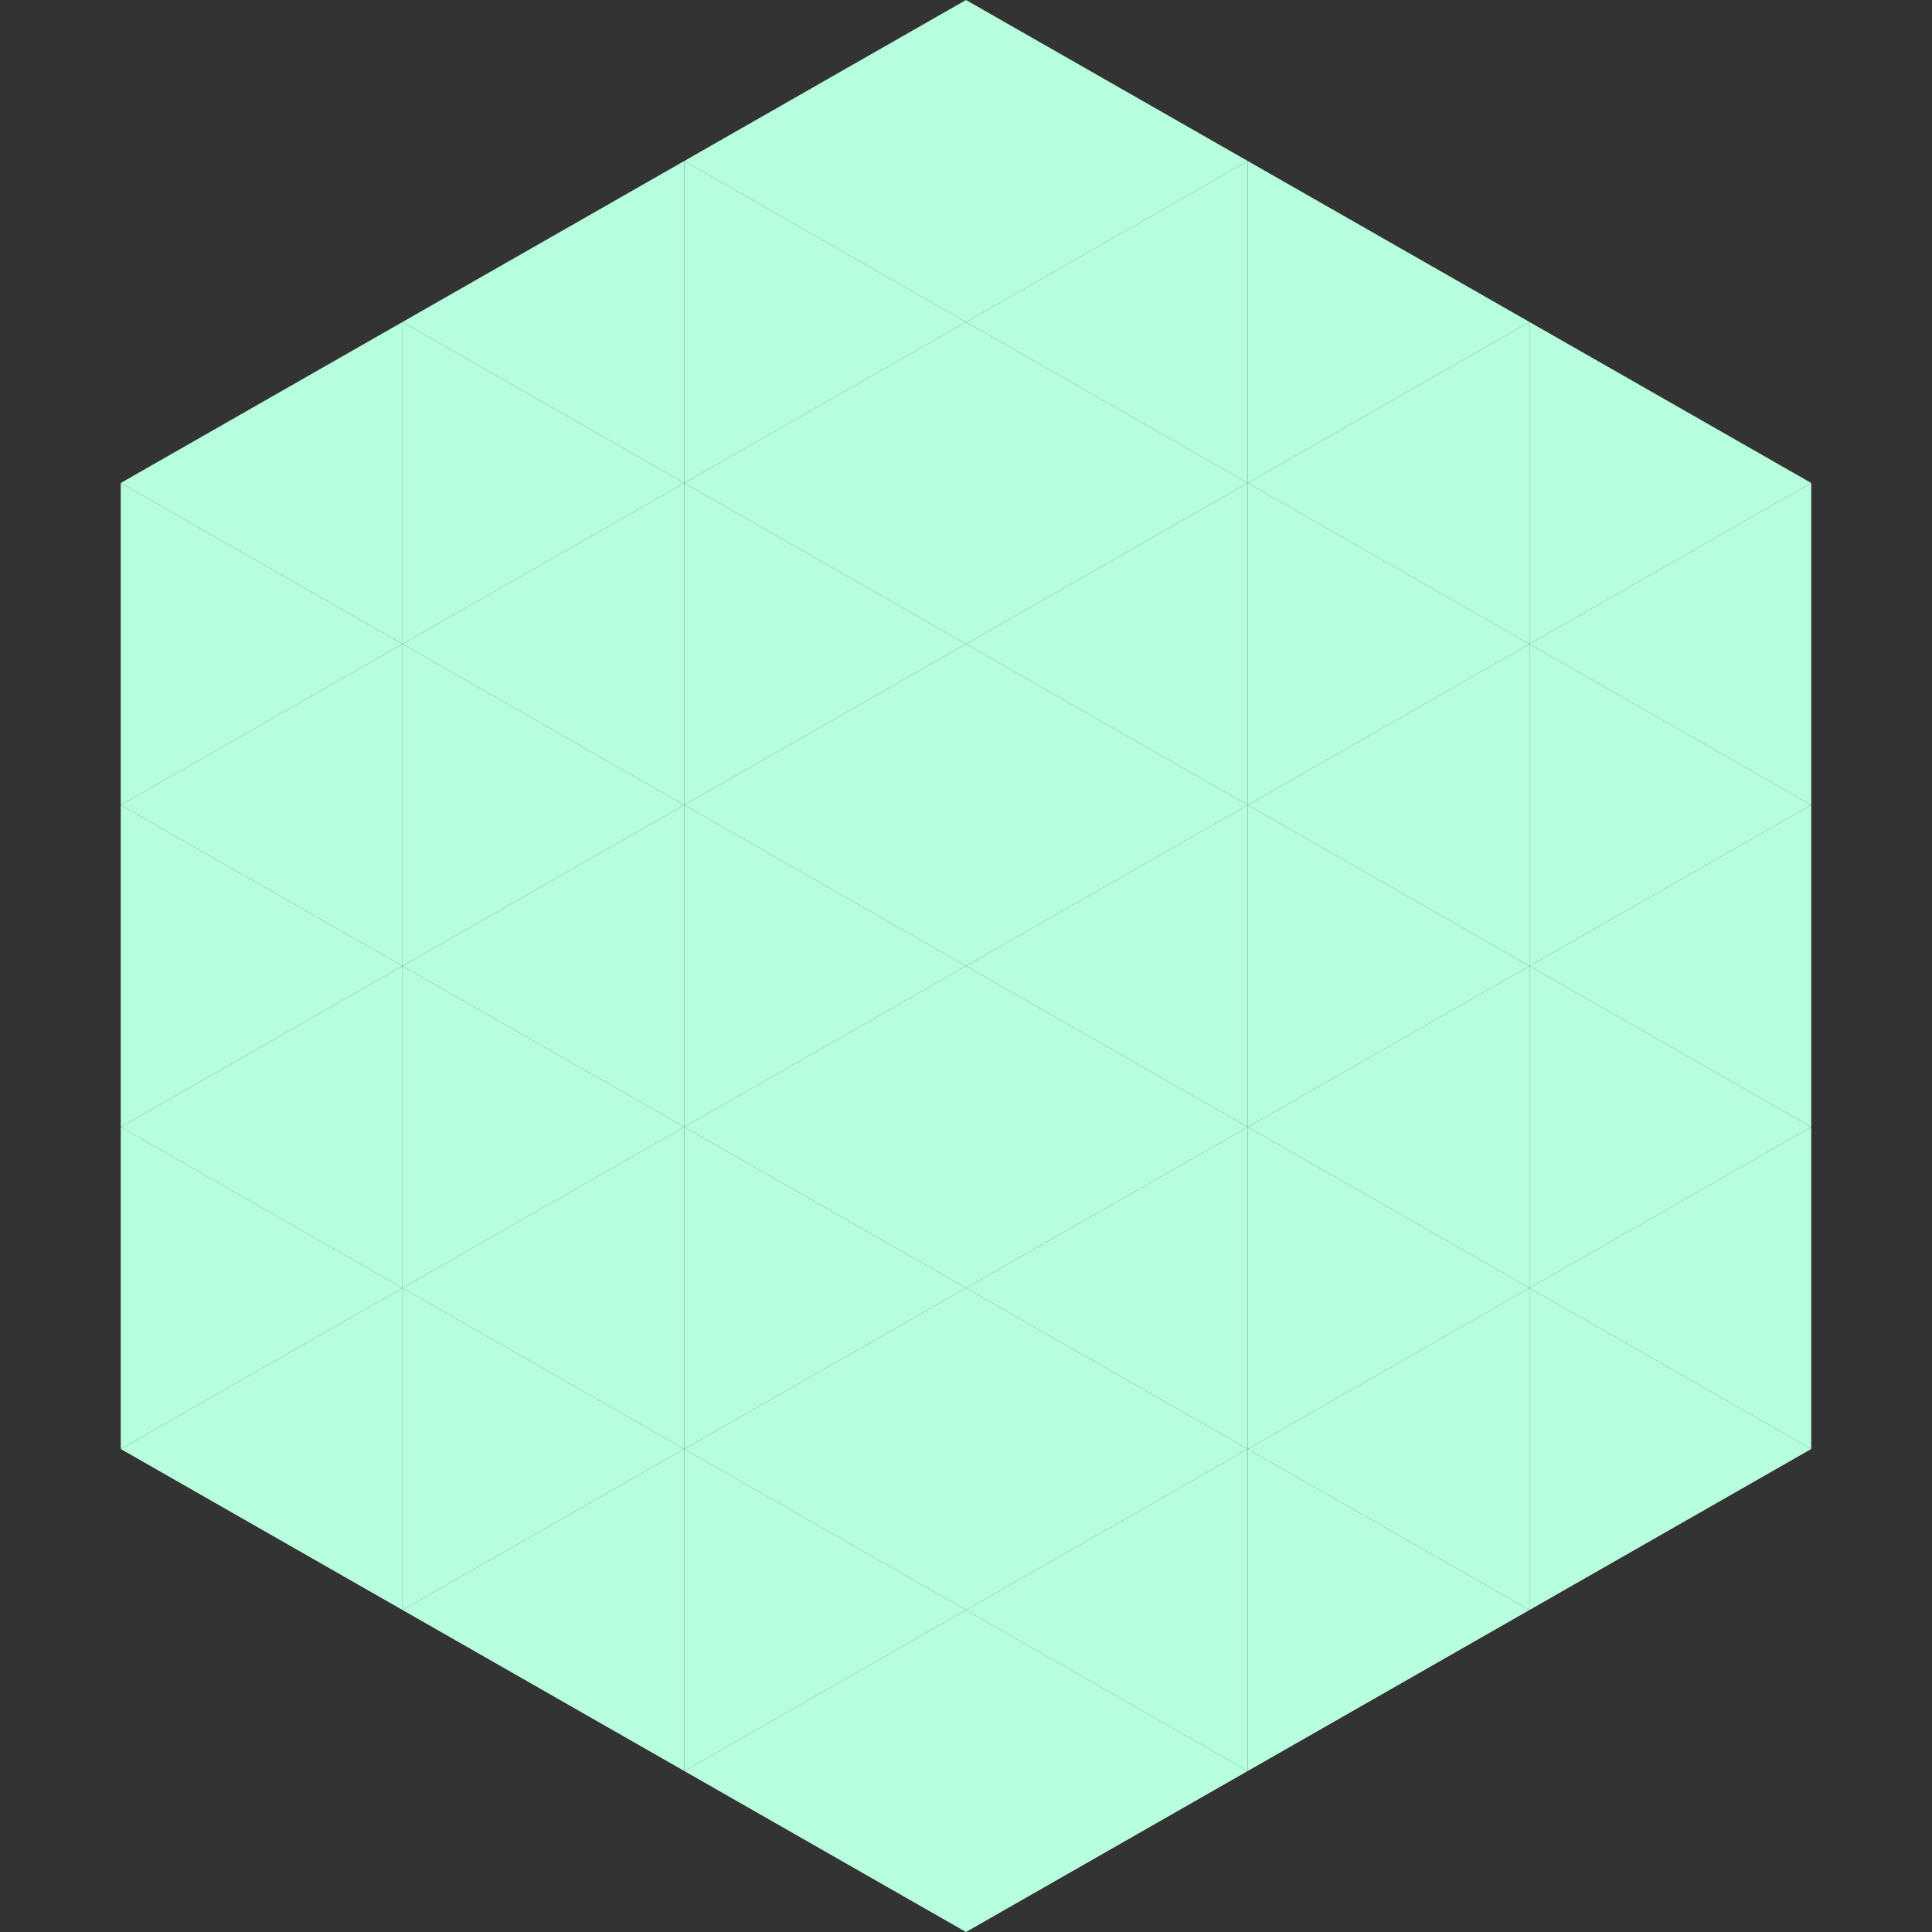 <?xml version="1.0"?>
<!-- Generated by SVGo -->
<svg width="240" height="240"
     xmlns="http://www.w3.org/2000/svg"
     xmlns:xlink="http://www.w3.org/1999/xlink">
<rect width="100%" height="100%" fill="#333333" stroke="none"/>
<polygon points="50,40 15,60 50,80" style="fill:rgb(183,254,221)" />
<polygon points="190,40 225,60 190,80" style="fill:rgb(183,254,221)" />
<polygon points="15,60 50,80 15,100" style="fill:rgb(183,254,221)" />
<polygon points="225,60 190,80 225,100" style="fill:rgb(183,254,221)" />
<polygon points="50,80 15,100 50,120" style="fill:rgb(183,254,221)" />
<polygon points="190,80 225,100 190,120" style="fill:rgb(183,254,221)" />
<polygon points="15,100 50,120 15,140" style="fill:rgb(183,254,221)" />
<polygon points="225,100 190,120 225,140" style="fill:rgb(183,254,221)" />
<polygon points="50,120 15,140 50,160" style="fill:rgb(183,254,221)" />
<polygon points="190,120 225,140 190,160" style="fill:rgb(183,254,221)" />
<polygon points="15,140 50,160 15,180" style="fill:rgb(183,254,221)" />
<polygon points="225,140 190,160 225,180" style="fill:rgb(183,254,221)" />
<polygon points="50,160 15,180 50,200" style="fill:rgb(183,254,221)" />
<polygon points="190,160 225,180 190,200" style="fill:rgb(183,254,221)" />
<polygon points="15,180 50,200 15,220" style="fill:rgb(255,255,255); fill-opacity:0" />
<polygon points="225,180 190,200 225,220" style="fill:rgb(255,255,255); fill-opacity:0" />
<polygon points="50,0 85,20 50,40" style="fill:rgb(255,255,255); fill-opacity:0" />
<polygon points="190,0 155,20 190,40" style="fill:rgb(255,255,255); fill-opacity:0" />
<polygon points="85,20 50,40 85,60" style="fill:rgb(183,254,221)" />
<polygon points="155,20 190,40 155,60" style="fill:rgb(183,254,221)" />
<polygon points="50,40 85,60 50,80" style="fill:rgb(183,254,221)" />
<polygon points="190,40 155,60 190,80" style="fill:rgb(183,254,221)" />
<polygon points="85,60 50,80 85,100" style="fill:rgb(183,254,221)" />
<polygon points="155,60 190,80 155,100" style="fill:rgb(183,254,221)" />
<polygon points="50,80 85,100 50,120" style="fill:rgb(183,254,221)" />
<polygon points="190,80 155,100 190,120" style="fill:rgb(183,254,221)" />
<polygon points="85,100 50,120 85,140" style="fill:rgb(183,254,221)" />
<polygon points="155,100 190,120 155,140" style="fill:rgb(183,254,221)" />
<polygon points="50,120 85,140 50,160" style="fill:rgb(183,254,221)" />
<polygon points="190,120 155,140 190,160" style="fill:rgb(183,254,221)" />
<polygon points="85,140 50,160 85,180" style="fill:rgb(183,254,221)" />
<polygon points="155,140 190,160 155,180" style="fill:rgb(183,254,221)" />
<polygon points="50,160 85,180 50,200" style="fill:rgb(183,254,221)" />
<polygon points="190,160 155,180 190,200" style="fill:rgb(183,254,221)" />
<polygon points="85,180 50,200 85,220" style="fill:rgb(183,254,221)" />
<polygon points="155,180 190,200 155,220" style="fill:rgb(183,254,221)" />
<polygon points="120,0 85,20 120,40" style="fill:rgb(183,254,221)" />
<polygon points="120,0 155,20 120,40" style="fill:rgb(183,254,221)" />
<polygon points="85,20 120,40 85,60" style="fill:rgb(183,254,221)" />
<polygon points="155,20 120,40 155,60" style="fill:rgb(183,254,221)" />
<polygon points="120,40 85,60 120,80" style="fill:rgb(183,254,221)" />
<polygon points="120,40 155,60 120,80" style="fill:rgb(183,254,221)" />
<polygon points="85,60 120,80 85,100" style="fill:rgb(183,254,221)" />
<polygon points="155,60 120,80 155,100" style="fill:rgb(183,254,221)" />
<polygon points="120,80 85,100 120,120" style="fill:rgb(183,254,221)" />
<polygon points="120,80 155,100 120,120" style="fill:rgb(183,254,221)" />
<polygon points="85,100 120,120 85,140" style="fill:rgb(183,254,221)" />
<polygon points="155,100 120,120 155,140" style="fill:rgb(183,254,221)" />
<polygon points="120,120 85,140 120,160" style="fill:rgb(183,254,221)" />
<polygon points="120,120 155,140 120,160" style="fill:rgb(183,254,221)" />
<polygon points="85,140 120,160 85,180" style="fill:rgb(183,254,221)" />
<polygon points="155,140 120,160 155,180" style="fill:rgb(183,254,221)" />
<polygon points="120,160 85,180 120,200" style="fill:rgb(183,254,221)" />
<polygon points="120,160 155,180 120,200" style="fill:rgb(183,254,221)" />
<polygon points="85,180 120,200 85,220" style="fill:rgb(183,254,221)" />
<polygon points="155,180 120,200 155,220" style="fill:rgb(183,254,221)" />
<polygon points="120,200 85,220 120,240" style="fill:rgb(183,254,221)" />
<polygon points="120,200 155,220 120,240" style="fill:rgb(183,254,221)" />
<polygon points="85,220 120,240 85,260" style="fill:rgb(255,255,255); fill-opacity:0" />
<polygon points="155,220 120,240 155,260" style="fill:rgb(255,255,255); fill-opacity:0" />
</svg>
